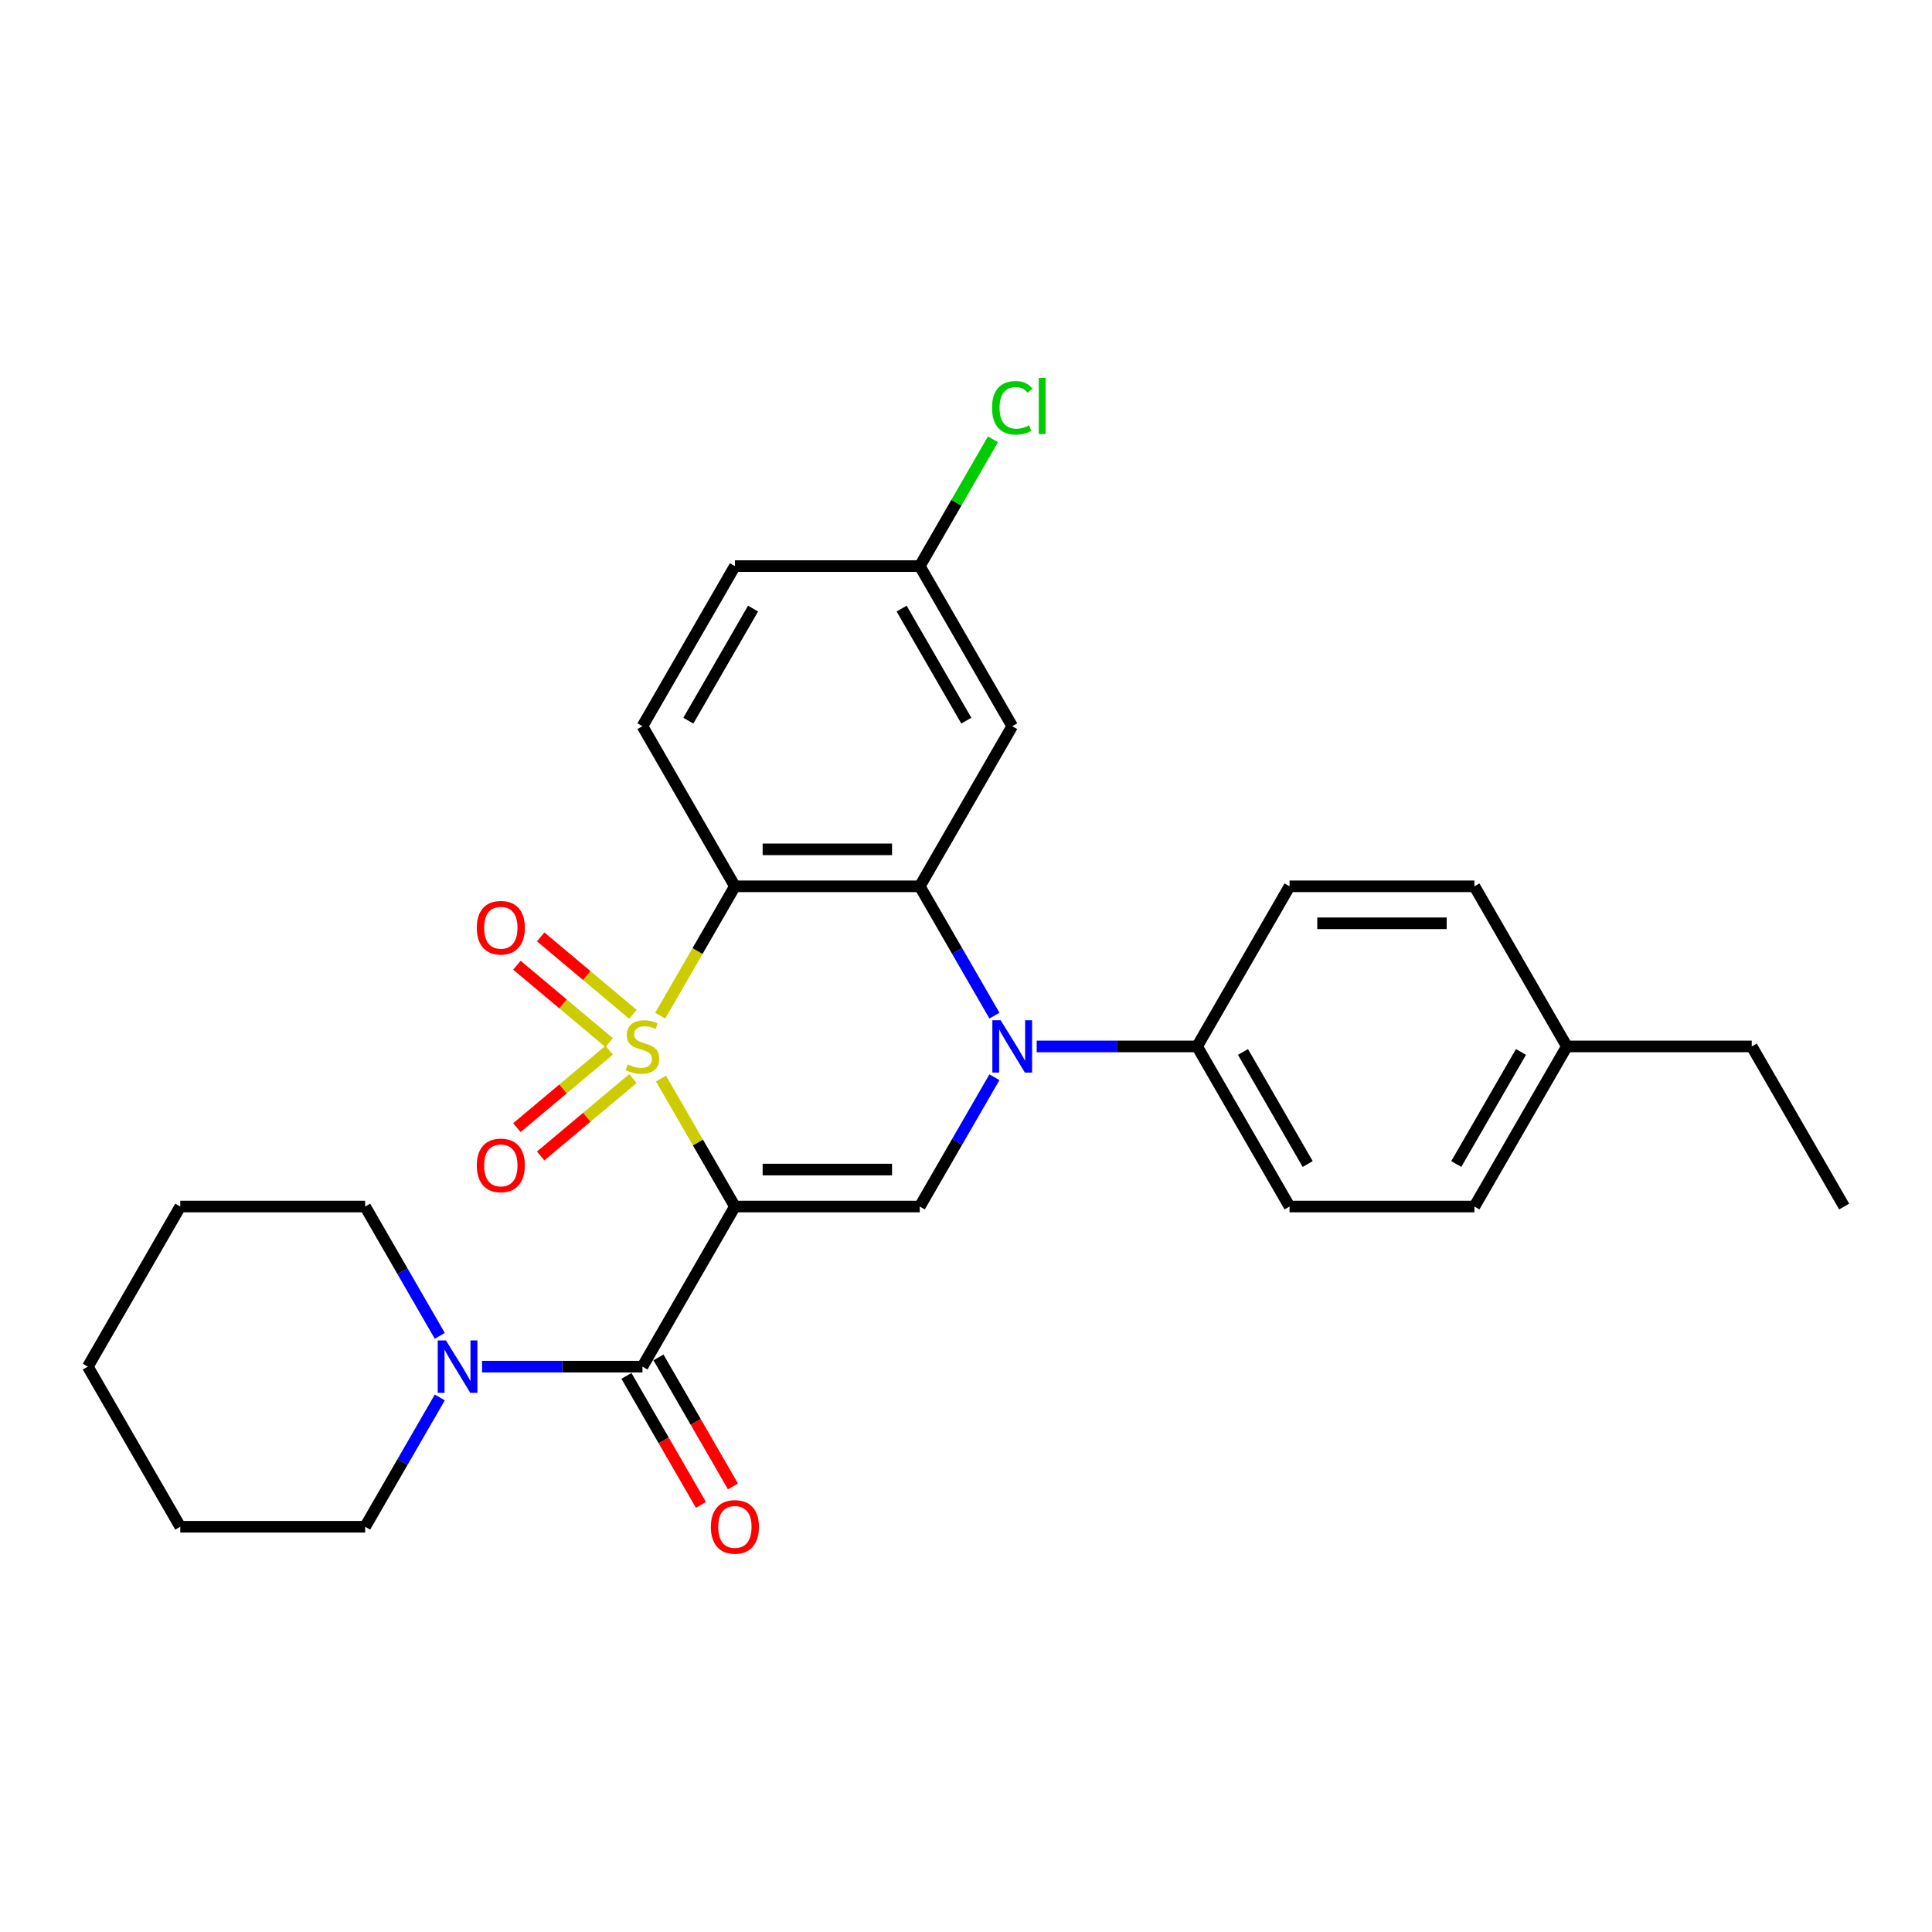 <?xml version='1.0' encoding='iso-8859-1'?>
<svg version='1.1' baseProfile='full'
              xmlns='http://www.w3.org/2000/svg'
                      xmlns:rdkit='http://www.rdkit.org/xml'
                      xmlns:xlink='http://www.w3.org/1999/xlink'
                  xml:space='preserve'
width='1000px' height='1000px' viewBox='0 0 1000 1000'>
<!-- END OF HEADER -->
<rect style='opacity:1.0;fill:#FFFFFF;stroke:none' width='1000' height='1000' x='0' y='0'> </rect>
<path class='bond-0' d='M 342.138,558.259 L 361.26,591.38' style='fill:none;fill-rule:evenodd;stroke:#CCCC00;stroke-width:6px;stroke-linecap:butt;stroke-linejoin:miter;stroke-opacity:1' />
<path class='bond-0' d='M 361.26,591.38 L 380.383,624.501' style='fill:none;fill-rule:evenodd;stroke:#000000;stroke-width:6px;stroke-linecap:butt;stroke-linejoin:miter;stroke-opacity:1' />
<path class='bond-1' d='M 341.718,525.723 L 361.051,492.239' style='fill:none;fill-rule:evenodd;stroke:#CCCC00;stroke-width:6px;stroke-linecap:butt;stroke-linejoin:miter;stroke-opacity:1' />
<path class='bond-1' d='M 361.051,492.239 L 380.383,458.754' style='fill:none;fill-rule:evenodd;stroke:#000000;stroke-width:6px;stroke-linecap:butt;stroke-linejoin:miter;stroke-opacity:1' />
<path class='bond-7' d='M 327.606,524.999 L 303.729,504.964' style='fill:none;fill-rule:evenodd;stroke:#CCCC00;stroke-width:6px;stroke-linecap:butt;stroke-linejoin:miter;stroke-opacity:1' />
<path class='bond-7' d='M 303.729,504.964 L 279.852,484.929' style='fill:none;fill-rule:evenodd;stroke:#FF0000;stroke-width:6px;stroke-linecap:butt;stroke-linejoin:miter;stroke-opacity:1' />
<path class='bond-7' d='M 315.303,539.66 L 291.427,519.625' style='fill:none;fill-rule:evenodd;stroke:#CCCC00;stroke-width:6px;stroke-linecap:butt;stroke-linejoin:miter;stroke-opacity:1' />
<path class='bond-7' d='M 291.427,519.625 L 267.55,499.59' style='fill:none;fill-rule:evenodd;stroke:#FF0000;stroke-width:6px;stroke-linecap:butt;stroke-linejoin:miter;stroke-opacity:1' />
<path class='bond-8' d='M 315.303,543.595 L 291.427,563.63' style='fill:none;fill-rule:evenodd;stroke:#CCCC00;stroke-width:6px;stroke-linecap:butt;stroke-linejoin:miter;stroke-opacity:1' />
<path class='bond-8' d='M 291.427,563.63 L 267.55,583.665' style='fill:none;fill-rule:evenodd;stroke:#FF0000;stroke-width:6px;stroke-linecap:butt;stroke-linejoin:miter;stroke-opacity:1' />
<path class='bond-8' d='M 327.606,558.256 L 303.729,578.291' style='fill:none;fill-rule:evenodd;stroke:#CCCC00;stroke-width:6px;stroke-linecap:butt;stroke-linejoin:miter;stroke-opacity:1' />
<path class='bond-8' d='M 303.729,578.291 L 279.852,598.326' style='fill:none;fill-rule:evenodd;stroke:#FF0000;stroke-width:6px;stroke-linecap:butt;stroke-linejoin:miter;stroke-opacity:1' />
<path class='bond-4' d='M 380.383,624.501 L 476.077,624.501' style='fill:none;fill-rule:evenodd;stroke:#000000;stroke-width:6px;stroke-linecap:butt;stroke-linejoin:miter;stroke-opacity:1' />
<path class='bond-4' d='M 394.737,605.362 L 461.722,605.362' style='fill:none;fill-rule:evenodd;stroke:#000000;stroke-width:6px;stroke-linecap:butt;stroke-linejoin:miter;stroke-opacity:1' />
<path class='bond-5' d='M 380.383,624.501 L 332.536,707.374' style='fill:none;fill-rule:evenodd;stroke:#000000;stroke-width:6px;stroke-linecap:butt;stroke-linejoin:miter;stroke-opacity:1' />
<path class='bond-3' d='M 380.383,458.754 L 476.077,458.754' style='fill:none;fill-rule:evenodd;stroke:#000000;stroke-width:6px;stroke-linecap:butt;stroke-linejoin:miter;stroke-opacity:1' />
<path class='bond-3' d='M 394.737,439.616 L 461.722,439.616' style='fill:none;fill-rule:evenodd;stroke:#000000;stroke-width:6px;stroke-linecap:butt;stroke-linejoin:miter;stroke-opacity:1' />
<path class='bond-10' d='M 380.383,458.754 L 332.536,375.881' style='fill:none;fill-rule:evenodd;stroke:#000000;stroke-width:6px;stroke-linecap:butt;stroke-linejoin:miter;stroke-opacity:1' />
<path class='bond-2' d='M 514.719,525.685 L 495.398,492.22' style='fill:none;fill-rule:evenodd;stroke:#0000FF;stroke-width:6px;stroke-linecap:butt;stroke-linejoin:miter;stroke-opacity:1' />
<path class='bond-2' d='M 495.398,492.22 L 476.077,458.754' style='fill:none;fill-rule:evenodd;stroke:#000000;stroke-width:6px;stroke-linecap:butt;stroke-linejoin:miter;stroke-opacity:1' />
<path class='bond-11' d='M 536.593,541.628 L 578.105,541.628' style='fill:none;fill-rule:evenodd;stroke:#0000FF;stroke-width:6px;stroke-linecap:butt;stroke-linejoin:miter;stroke-opacity:1' />
<path class='bond-11' d='M 578.105,541.628 L 619.617,541.628' style='fill:none;fill-rule:evenodd;stroke:#000000;stroke-width:6px;stroke-linecap:butt;stroke-linejoin:miter;stroke-opacity:1' />
<path class='bond-28' d='M 514.719,557.57 L 495.398,591.035' style='fill:none;fill-rule:evenodd;stroke:#0000FF;stroke-width:6px;stroke-linecap:butt;stroke-linejoin:miter;stroke-opacity:1' />
<path class='bond-28' d='M 495.398,591.035 L 476.077,624.501' style='fill:none;fill-rule:evenodd;stroke:#000000;stroke-width:6px;stroke-linecap:butt;stroke-linejoin:miter;stroke-opacity:1' />
<path class='bond-9' d='M 476.077,458.754 L 523.923,375.881' style='fill:none;fill-rule:evenodd;stroke:#000000;stroke-width:6px;stroke-linecap:butt;stroke-linejoin:miter;stroke-opacity:1' />
<path class='bond-6' d='M 332.536,707.374 L 291.024,707.374' style='fill:none;fill-rule:evenodd;stroke:#000000;stroke-width:6px;stroke-linecap:butt;stroke-linejoin:miter;stroke-opacity:1' />
<path class='bond-6' d='M 291.024,707.374 L 249.512,707.374' style='fill:none;fill-rule:evenodd;stroke:#0000FF;stroke-width:6px;stroke-linecap:butt;stroke-linejoin:miter;stroke-opacity:1' />
<path class='bond-12' d='M 324.249,712.159 L 343.526,745.547' style='fill:none;fill-rule:evenodd;stroke:#000000;stroke-width:6px;stroke-linecap:butt;stroke-linejoin:miter;stroke-opacity:1' />
<path class='bond-12' d='M 343.526,745.547 L 362.803,778.936' style='fill:none;fill-rule:evenodd;stroke:#FF0000;stroke-width:6px;stroke-linecap:butt;stroke-linejoin:miter;stroke-opacity:1' />
<path class='bond-12' d='M 340.823,702.589 L 360.1,735.978' style='fill:none;fill-rule:evenodd;stroke:#000000;stroke-width:6px;stroke-linecap:butt;stroke-linejoin:miter;stroke-opacity:1' />
<path class='bond-12' d='M 360.1,735.978 L 379.377,769.367' style='fill:none;fill-rule:evenodd;stroke:#FF0000;stroke-width:6px;stroke-linecap:butt;stroke-linejoin:miter;stroke-opacity:1' />
<path class='bond-21' d='M 227.638,691.431 L 208.316,657.966' style='fill:none;fill-rule:evenodd;stroke:#0000FF;stroke-width:6px;stroke-linecap:butt;stroke-linejoin:miter;stroke-opacity:1' />
<path class='bond-21' d='M 208.316,657.966 L 188.995,624.501' style='fill:none;fill-rule:evenodd;stroke:#000000;stroke-width:6px;stroke-linecap:butt;stroke-linejoin:miter;stroke-opacity:1' />
<path class='bond-22' d='M 227.638,723.317 L 208.316,756.782' style='fill:none;fill-rule:evenodd;stroke:#0000FF;stroke-width:6px;stroke-linecap:butt;stroke-linejoin:miter;stroke-opacity:1' />
<path class='bond-22' d='M 208.316,756.782 L 188.995,790.247' style='fill:none;fill-rule:evenodd;stroke:#000000;stroke-width:6px;stroke-linecap:butt;stroke-linejoin:miter;stroke-opacity:1' />
<path class='bond-29' d='M 523.923,375.881 L 476.077,293.008' style='fill:none;fill-rule:evenodd;stroke:#000000;stroke-width:6px;stroke-linecap:butt;stroke-linejoin:miter;stroke-opacity:1' />
<path class='bond-29' d='M 500.172,373.019 L 466.679,315.008' style='fill:none;fill-rule:evenodd;stroke:#000000;stroke-width:6px;stroke-linecap:butt;stroke-linejoin:miter;stroke-opacity:1' />
<path class='bond-16' d='M 332.536,375.881 L 380.383,293.008' style='fill:none;fill-rule:evenodd;stroke:#000000;stroke-width:6px;stroke-linecap:butt;stroke-linejoin:miter;stroke-opacity:1' />
<path class='bond-16' d='M 356.288,373.019 L 389.78,315.008' style='fill:none;fill-rule:evenodd;stroke:#000000;stroke-width:6px;stroke-linecap:butt;stroke-linejoin:miter;stroke-opacity:1' />
<path class='bond-13' d='M 619.617,541.628 L 667.464,624.501' style='fill:none;fill-rule:evenodd;stroke:#000000;stroke-width:6px;stroke-linecap:butt;stroke-linejoin:miter;stroke-opacity:1' />
<path class='bond-13' d='M 643.369,544.489 L 676.862,602.5' style='fill:none;fill-rule:evenodd;stroke:#000000;stroke-width:6px;stroke-linecap:butt;stroke-linejoin:miter;stroke-opacity:1' />
<path class='bond-14' d='M 619.617,541.628 L 667.464,458.754' style='fill:none;fill-rule:evenodd;stroke:#000000;stroke-width:6px;stroke-linecap:butt;stroke-linejoin:miter;stroke-opacity:1' />
<path class='bond-18' d='M 667.464,624.501 L 763.158,624.501' style='fill:none;fill-rule:evenodd;stroke:#000000;stroke-width:6px;stroke-linecap:butt;stroke-linejoin:miter;stroke-opacity:1' />
<path class='bond-17' d='M 667.464,458.754 L 763.158,458.754' style='fill:none;fill-rule:evenodd;stroke:#000000;stroke-width:6px;stroke-linecap:butt;stroke-linejoin:miter;stroke-opacity:1' />
<path class='bond-17' d='M 681.818,477.893 L 748.804,477.893' style='fill:none;fill-rule:evenodd;stroke:#000000;stroke-width:6px;stroke-linecap:butt;stroke-linejoin:miter;stroke-opacity:1' />
<path class='bond-15' d='M 476.077,293.008 L 380.383,293.008' style='fill:none;fill-rule:evenodd;stroke:#000000;stroke-width:6px;stroke-linecap:butt;stroke-linejoin:miter;stroke-opacity:1' />
<path class='bond-19' d='M 476.077,293.008 L 495.017,260.203' style='fill:none;fill-rule:evenodd;stroke:#000000;stroke-width:6px;stroke-linecap:butt;stroke-linejoin:miter;stroke-opacity:1' />
<path class='bond-19' d='M 495.017,260.203 L 513.957,227.398' style='fill:none;fill-rule:evenodd;stroke:#00CC00;stroke-width:6px;stroke-linecap:butt;stroke-linejoin:miter;stroke-opacity:1' />
<path class='bond-20' d='M 763.158,458.754 L 811.005,541.628' style='fill:none;fill-rule:evenodd;stroke:#000000;stroke-width:6px;stroke-linecap:butt;stroke-linejoin:miter;stroke-opacity:1' />
<path class='bond-31' d='M 763.158,624.501 L 811.005,541.628' style='fill:none;fill-rule:evenodd;stroke:#000000;stroke-width:6px;stroke-linecap:butt;stroke-linejoin:miter;stroke-opacity:1' />
<path class='bond-31' d='M 753.76,602.5 L 787.253,544.489' style='fill:none;fill-rule:evenodd;stroke:#000000;stroke-width:6px;stroke-linecap:butt;stroke-linejoin:miter;stroke-opacity:1' />
<path class='bond-23' d='M 811.005,541.628 L 906.699,541.628' style='fill:none;fill-rule:evenodd;stroke:#000000;stroke-width:6px;stroke-linecap:butt;stroke-linejoin:miter;stroke-opacity:1' />
<path class='bond-24' d='M 188.995,624.501 L 93.301,624.501' style='fill:none;fill-rule:evenodd;stroke:#000000;stroke-width:6px;stroke-linecap:butt;stroke-linejoin:miter;stroke-opacity:1' />
<path class='bond-25' d='M 188.995,790.247 L 93.301,790.247' style='fill:none;fill-rule:evenodd;stroke:#000000;stroke-width:6px;stroke-linecap:butt;stroke-linejoin:miter;stroke-opacity:1' />
<path class='bond-26' d='M 906.699,541.628 L 954.545,624.501' style='fill:none;fill-rule:evenodd;stroke:#000000;stroke-width:6px;stroke-linecap:butt;stroke-linejoin:miter;stroke-opacity:1' />
<path class='bond-30' d='M 93.301,624.501 L 45.455,707.374' style='fill:none;fill-rule:evenodd;stroke:#000000;stroke-width:6px;stroke-linecap:butt;stroke-linejoin:miter;stroke-opacity:1' />
<path class='bond-27' d='M 93.301,790.247 L 45.455,707.374' style='fill:none;fill-rule:evenodd;stroke:#000000;stroke-width:6px;stroke-linecap:butt;stroke-linejoin:miter;stroke-opacity:1' />
<path  class='atom-0' d='M 324.88 550.929
Q 325.187 551.044, 326.45 551.58
Q 327.713 552.116, 329.091 552.46
Q 330.507 552.766, 331.885 552.766
Q 334.45 552.766, 335.943 551.541
Q 337.435 550.278, 337.435 548.096
Q 337.435 546.604, 336.67 545.685
Q 335.943 544.766, 334.794 544.269
Q 333.646 543.771, 331.732 543.197
Q 329.321 542.47, 327.866 541.781
Q 326.45 541.092, 325.416 539.637
Q 324.421 538.183, 324.421 535.733
Q 324.421 532.326, 326.718 530.221
Q 329.053 528.116, 333.646 528.116
Q 336.785 528.116, 340.344 529.608
L 339.464 532.556
Q 336.211 531.216, 333.761 531.216
Q 331.12 531.216, 329.665 532.326
Q 328.211 533.398, 328.249 535.273
Q 328.249 536.728, 328.976 537.608
Q 329.742 538.489, 330.813 538.986
Q 331.923 539.484, 333.761 540.058
Q 336.211 540.824, 337.665 541.589
Q 339.12 542.355, 340.153 543.924
Q 341.225 545.455, 341.225 548.096
Q 341.225 551.848, 338.699 553.876
Q 336.211 555.867, 332.038 555.867
Q 329.627 555.867, 327.789 555.331
Q 325.99 554.833, 323.847 553.953
L 324.88 550.929
' fill='#CCCC00'/>
<path  class='atom-3' d='M 517.933 528.077
L 526.813 542.431
Q 527.694 543.848, 529.11 546.412
Q 530.526 548.977, 530.603 549.13
L 530.603 528.077
L 534.201 528.077
L 534.201 555.178
L 530.488 555.178
L 520.957 539.484
Q 519.847 537.647, 518.66 535.541
Q 517.512 533.436, 517.167 532.785
L 517.167 555.178
L 513.646 555.178
L 513.646 528.077
L 517.933 528.077
' fill='#0000FF'/>
<path  class='atom-7' d='M 230.852 693.824
L 239.732 708.178
Q 240.612 709.594, 242.029 712.159
Q 243.445 714.723, 243.522 714.876
L 243.522 693.824
L 247.12 693.824
L 247.12 720.924
L 243.407 720.924
L 233.876 705.23
Q 232.766 703.393, 231.579 701.288
Q 230.431 699.183, 230.086 698.532
L 230.086 720.924
L 226.565 720.924
L 226.565 693.824
L 230.852 693.824
' fill='#0000FF'/>
<path  class='atom-8' d='M 246.79 480.193
Q 246.79 473.686, 250.005 470.05
Q 253.221 466.413, 259.23 466.413
Q 265.24 466.413, 268.455 470.05
Q 271.67 473.686, 271.67 480.193
Q 271.67 486.777, 268.417 490.528
Q 265.163 494.241, 259.23 494.241
Q 253.259 494.241, 250.005 490.528
Q 246.79 486.815, 246.79 480.193
M 259.23 491.179
Q 263.364 491.179, 265.584 488.423
Q 267.843 485.629, 267.843 480.193
Q 267.843 474.873, 265.584 472.193
Q 263.364 469.476, 259.23 469.476
Q 255.096 469.476, 252.838 472.155
Q 250.618 474.834, 250.618 480.193
Q 250.618 485.667, 252.838 488.423
Q 255.096 491.179, 259.23 491.179
' fill='#FF0000'/>
<path  class='atom-9' d='M 246.79 603.215
Q 246.79 596.708, 250.005 593.071
Q 253.221 589.435, 259.23 589.435
Q 265.24 589.435, 268.455 593.071
Q 271.67 596.708, 271.67 603.215
Q 271.67 609.799, 268.417 613.55
Q 265.163 617.263, 259.23 617.263
Q 253.259 617.263, 250.005 613.55
Q 246.79 609.837, 246.79 603.215
M 259.23 614.201
Q 263.364 614.201, 265.584 611.445
Q 267.843 608.65, 267.843 603.215
Q 267.843 597.894, 265.584 595.215
Q 263.364 592.497, 259.23 592.497
Q 255.096 592.497, 252.838 595.177
Q 250.618 597.856, 250.618 603.215
Q 250.618 608.689, 252.838 611.445
Q 255.096 614.201, 259.23 614.201
' fill='#FF0000'/>
<path  class='atom-13' d='M 367.943 790.324
Q 367.943 783.817, 371.158 780.18
Q 374.373 776.544, 380.383 776.544
Q 386.392 776.544, 389.608 780.18
Q 392.823 783.817, 392.823 790.324
Q 392.823 796.908, 389.569 800.659
Q 386.316 804.372, 380.383 804.372
Q 374.411 804.372, 371.158 800.659
Q 367.943 796.946, 367.943 790.324
M 380.383 801.309
Q 384.517 801.309, 386.737 798.553
Q 388.995 795.759, 388.995 790.324
Q 388.995 785.003, 386.737 782.324
Q 384.517 779.606, 380.383 779.606
Q 376.249 779.606, 373.99 782.286
Q 371.77 784.965, 371.77 790.324
Q 371.77 795.798, 373.99 798.553
Q 376.249 801.309, 380.383 801.309
' fill='#FF0000'/>
<path  class='atom-20' d='M 513.474 211.072
Q 513.474 204.336, 516.612 200.814
Q 519.789 197.254, 525.799 197.254
Q 531.388 197.254, 534.373 201.197
L 531.847 203.264
Q 529.665 200.393, 525.799 200.393
Q 521.703 200.393, 519.522 203.149
Q 517.378 205.867, 517.378 211.072
Q 517.378 216.431, 519.598 219.187
Q 521.856 221.943, 526.22 221.943
Q 529.206 221.943, 532.689 220.144
L 533.761 223.015
Q 532.344 223.934, 530.201 224.469
Q 528.057 225.005, 525.684 225.005
Q 519.789 225.005, 516.612 221.407
Q 513.474 217.809, 513.474 211.072
' fill='#00CC00'/>
<path  class='atom-20' d='M 537.665 195.608
L 541.187 195.608
L 541.187 224.661
L 537.665 224.661
L 537.665 195.608
' fill='#00CC00'/>
</svg>
